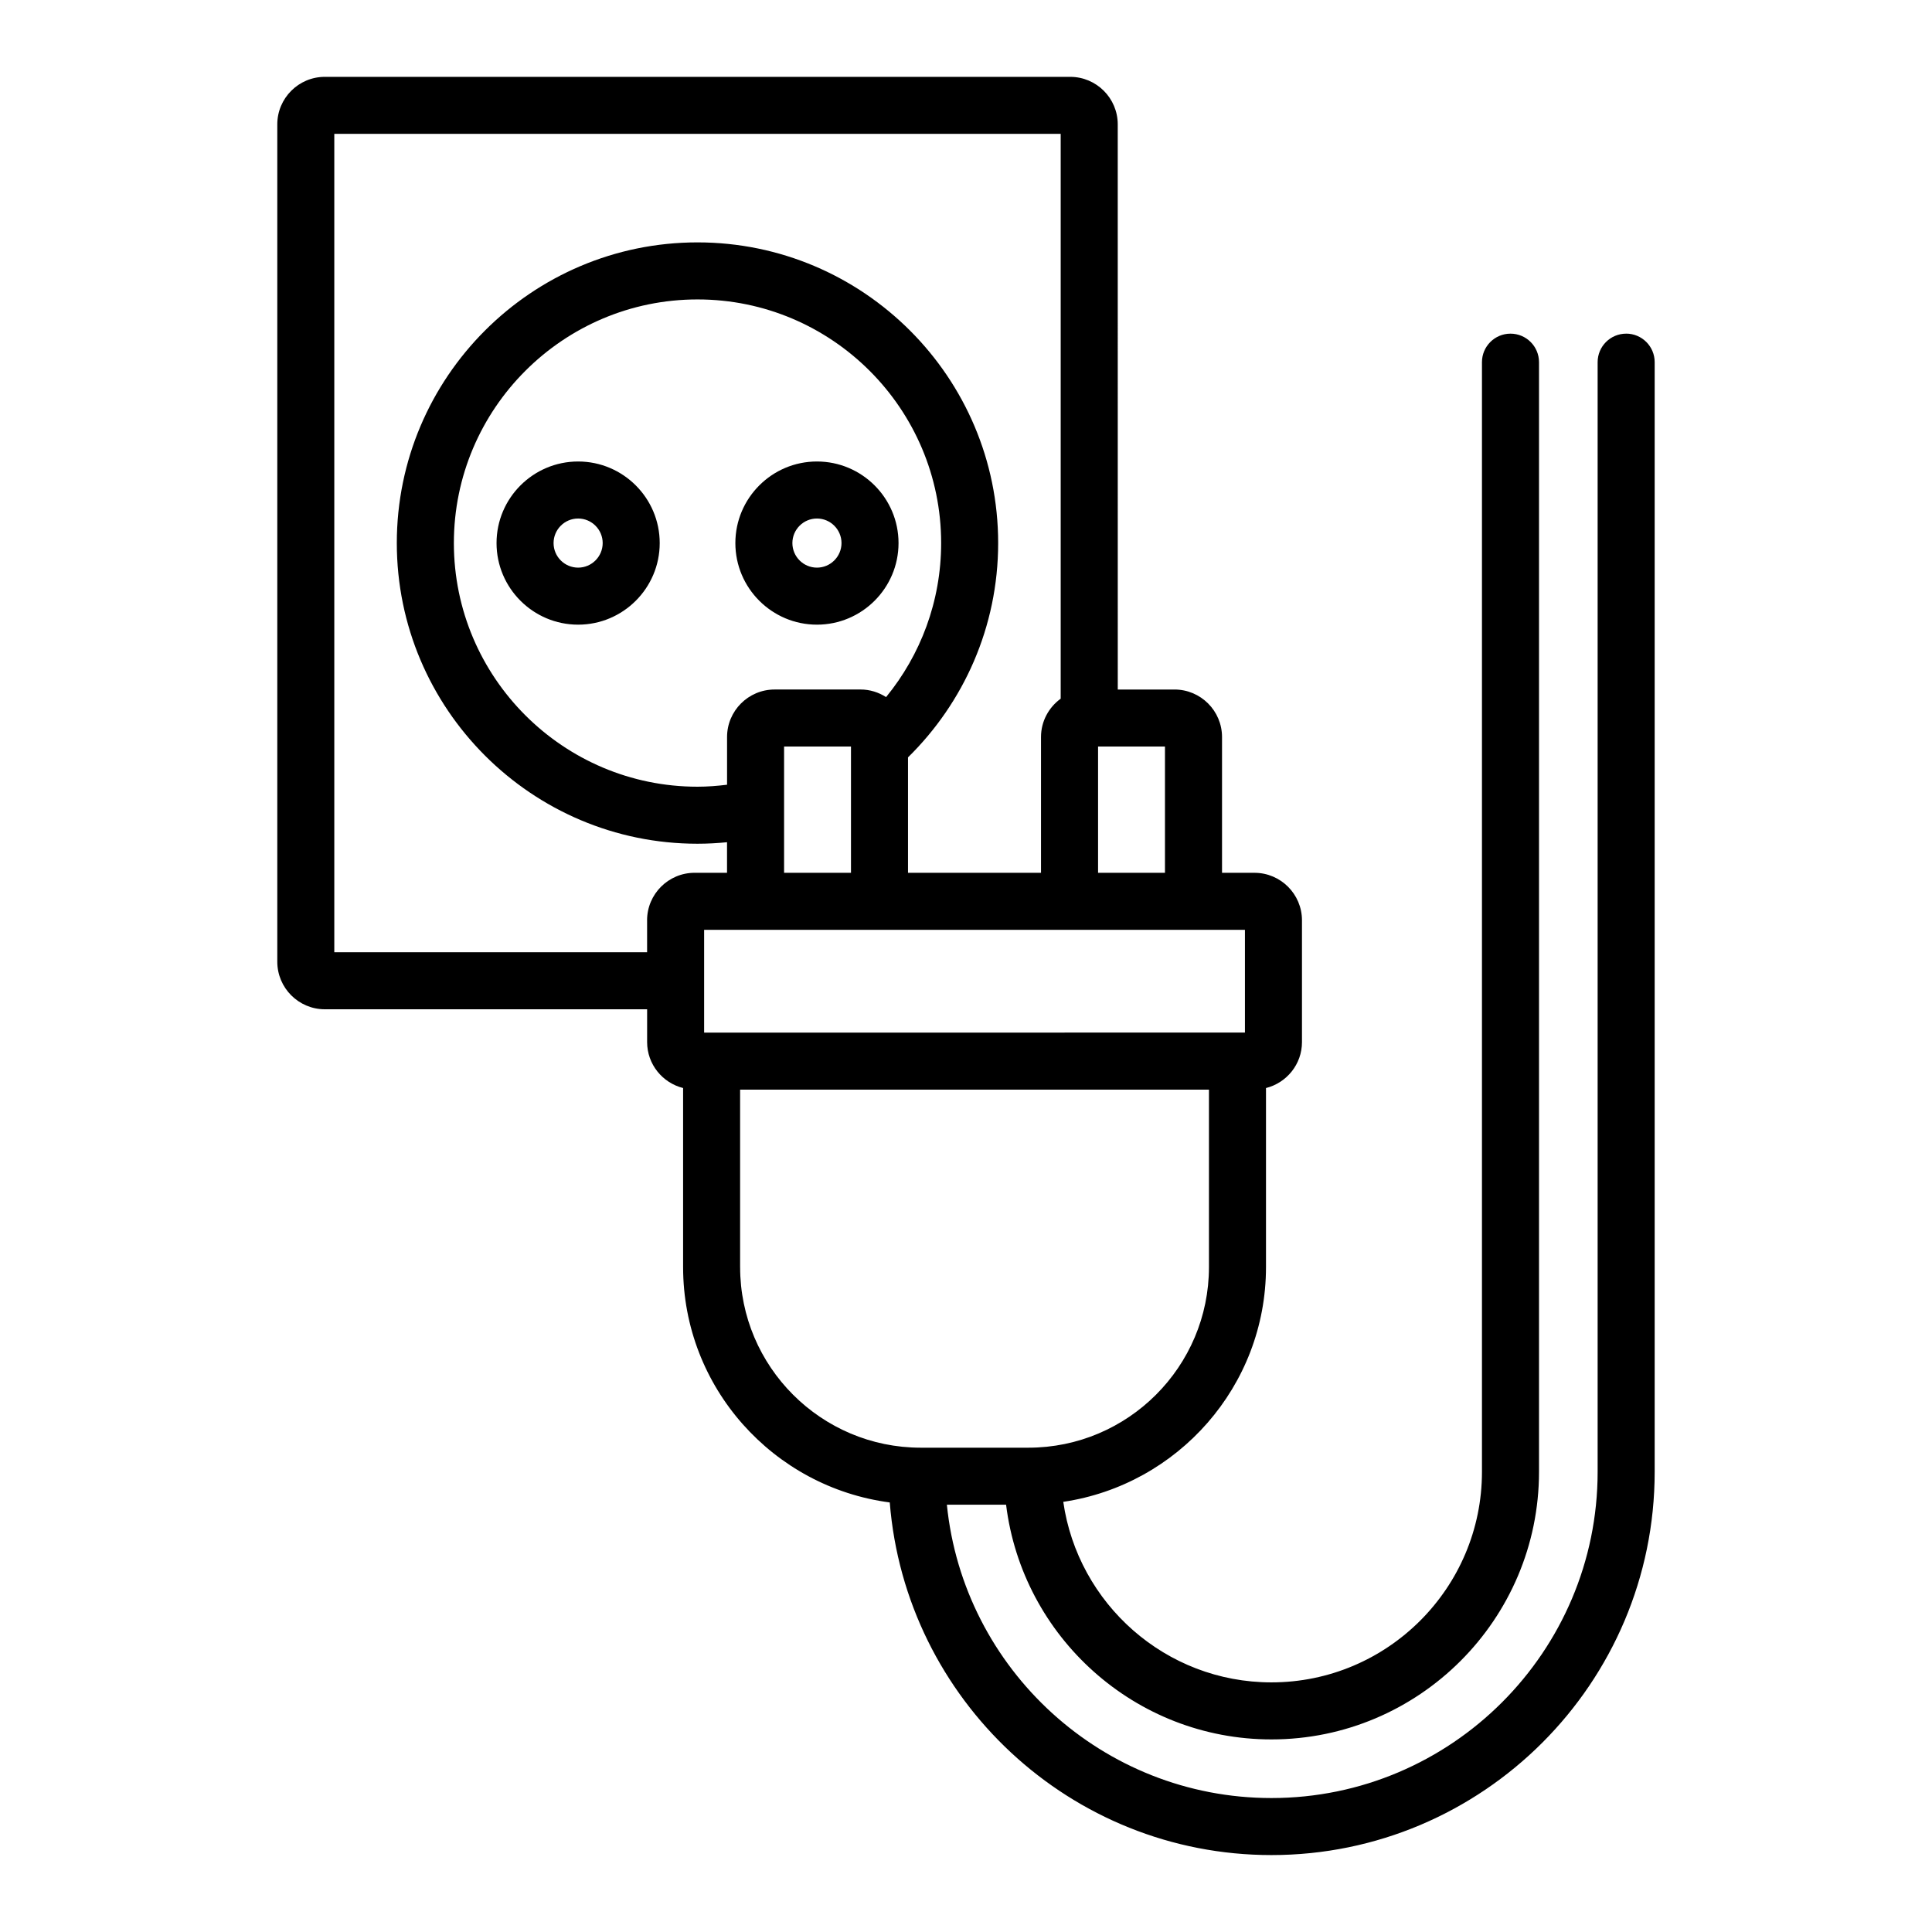 <?xml version="1.0" encoding="UTF-8"?>
<!-- Uploaded to: SVG Find, www.svgrepo.com, Generator: SVG Find Mixer Tools -->
<svg fill="#000000" width="800px" height="800px" version="1.1" viewBox="144 144 512 512" xmlns="http://www.w3.org/2000/svg">
 <path d="m297.21 266.3c-11.922 0-21.621 9.699-21.621 21.621s9.699 21.621 21.621 21.621c11.922 0 21.621-9.699 21.621-21.621s-9.703-21.621-21.621-21.621zm0 28.129c-3.586 0-6.508-2.922-6.508-6.508 0-3.586 2.922-6.508 6.508-6.508 3.586 0 6.508 2.922 6.508 6.508-0.004 3.586-2.922 6.508-6.508 6.508zm84.91-6.508c0-11.922-9.699-21.621-21.621-21.621s-21.621 9.699-21.621 21.621 9.699 21.621 21.621 21.621c11.918 0 21.621-9.699 21.621-21.621zm-21.621 6.508c-3.586 0-6.508-2.922-6.508-6.508 0-3.586 2.922-6.508 6.508-6.508s6.508 2.922 6.508 6.508c-0.004 3.586-2.922 6.508-6.508 6.508zm214.45-62.008c-4.172 0-7.559 3.383-7.559 7.559v294.07c0 47.672-38.781 86.449-86.449 86.449-44.73 0-81.625-34.145-86.008-77.734h15.691c4.316 34.996 34.172 62.199 70.316 62.199 39.098 0 70.914-31.812 70.914-70.914v-294.07c0-4.176-3.387-7.559-7.559-7.559s-7.559 3.383-7.559 7.559v294.07c0 30.766-25.031 55.797-55.797 55.797-28.059 0-51.277-20.844-55.16-47.844 30.344-4.5 53.723-30.645 53.723-62.215v-47.445c5.465-1.375 9.535-6.289 9.535-12.176v-32.27c0-6.945-5.648-12.594-12.594-12.594h-8.594v-35.98c0-6.945-5.648-12.594-12.594-12.594h-15.035l-0.008-149.77c0-6.945-5.648-12.594-12.594-12.594h-197.54c-6.945 0-12.594 5.652-12.594 12.594v221.91c0 6.945 5.652 12.598 12.594 12.598h85.414v8.695c0 5.887 4.07 10.801 9.535 12.176v47.445c0 31.938 23.914 58.332 54.766 62.379 4.16 52.215 47.887 93.449 101.15 93.449 56.004 0 101.56-45.559 101.56-101.56v-294.08c0-4.176-3.387-7.559-7.559-7.559zm-139.95 109.42h17.73v33.461h-17.73zm-119.51 46.055v8.461h-82.895v-216.88h192.5v149.68c-3.144 2.293-5.215 5.977-5.215 10.16v35.98h-35.246v-30.586c14.727-14.465 23.891-34.574 23.891-56.797 0-43.938-35.746-79.68-79.684-79.68-43.934 0-79.68 35.746-79.68 79.68 0 43.938 35.742 79.684 79.68 79.684 2.644 0 5.254-0.145 7.832-0.398v8.098h-8.594c-6.945 0-12.594 5.652-12.594 12.594zm33.785-61.168c-6.945 0-12.594 5.652-12.594 12.594v12.641c-2.574 0.312-5.176 0.523-7.832 0.523-35.602 0-64.566-28.965-64.566-64.566 0-35.602 28.965-64.566 64.566-64.566 35.605 0 64.566 28.965 64.566 64.566 0 15.477-5.481 29.688-14.594 40.82-1.961-1.262-4.281-2.016-6.781-2.016zm20.246 15.113v33.461h-17.73v-33.461zm-38.918 48.574h143.32v27.23l-143.32 0.004zm9.535 89.375v-47.027h124.25v47.027c0 26.391-21.473 47.863-47.863 47.863h-28.523c-26.391-0.004-47.859-21.473-47.859-47.863z"/>
</svg>